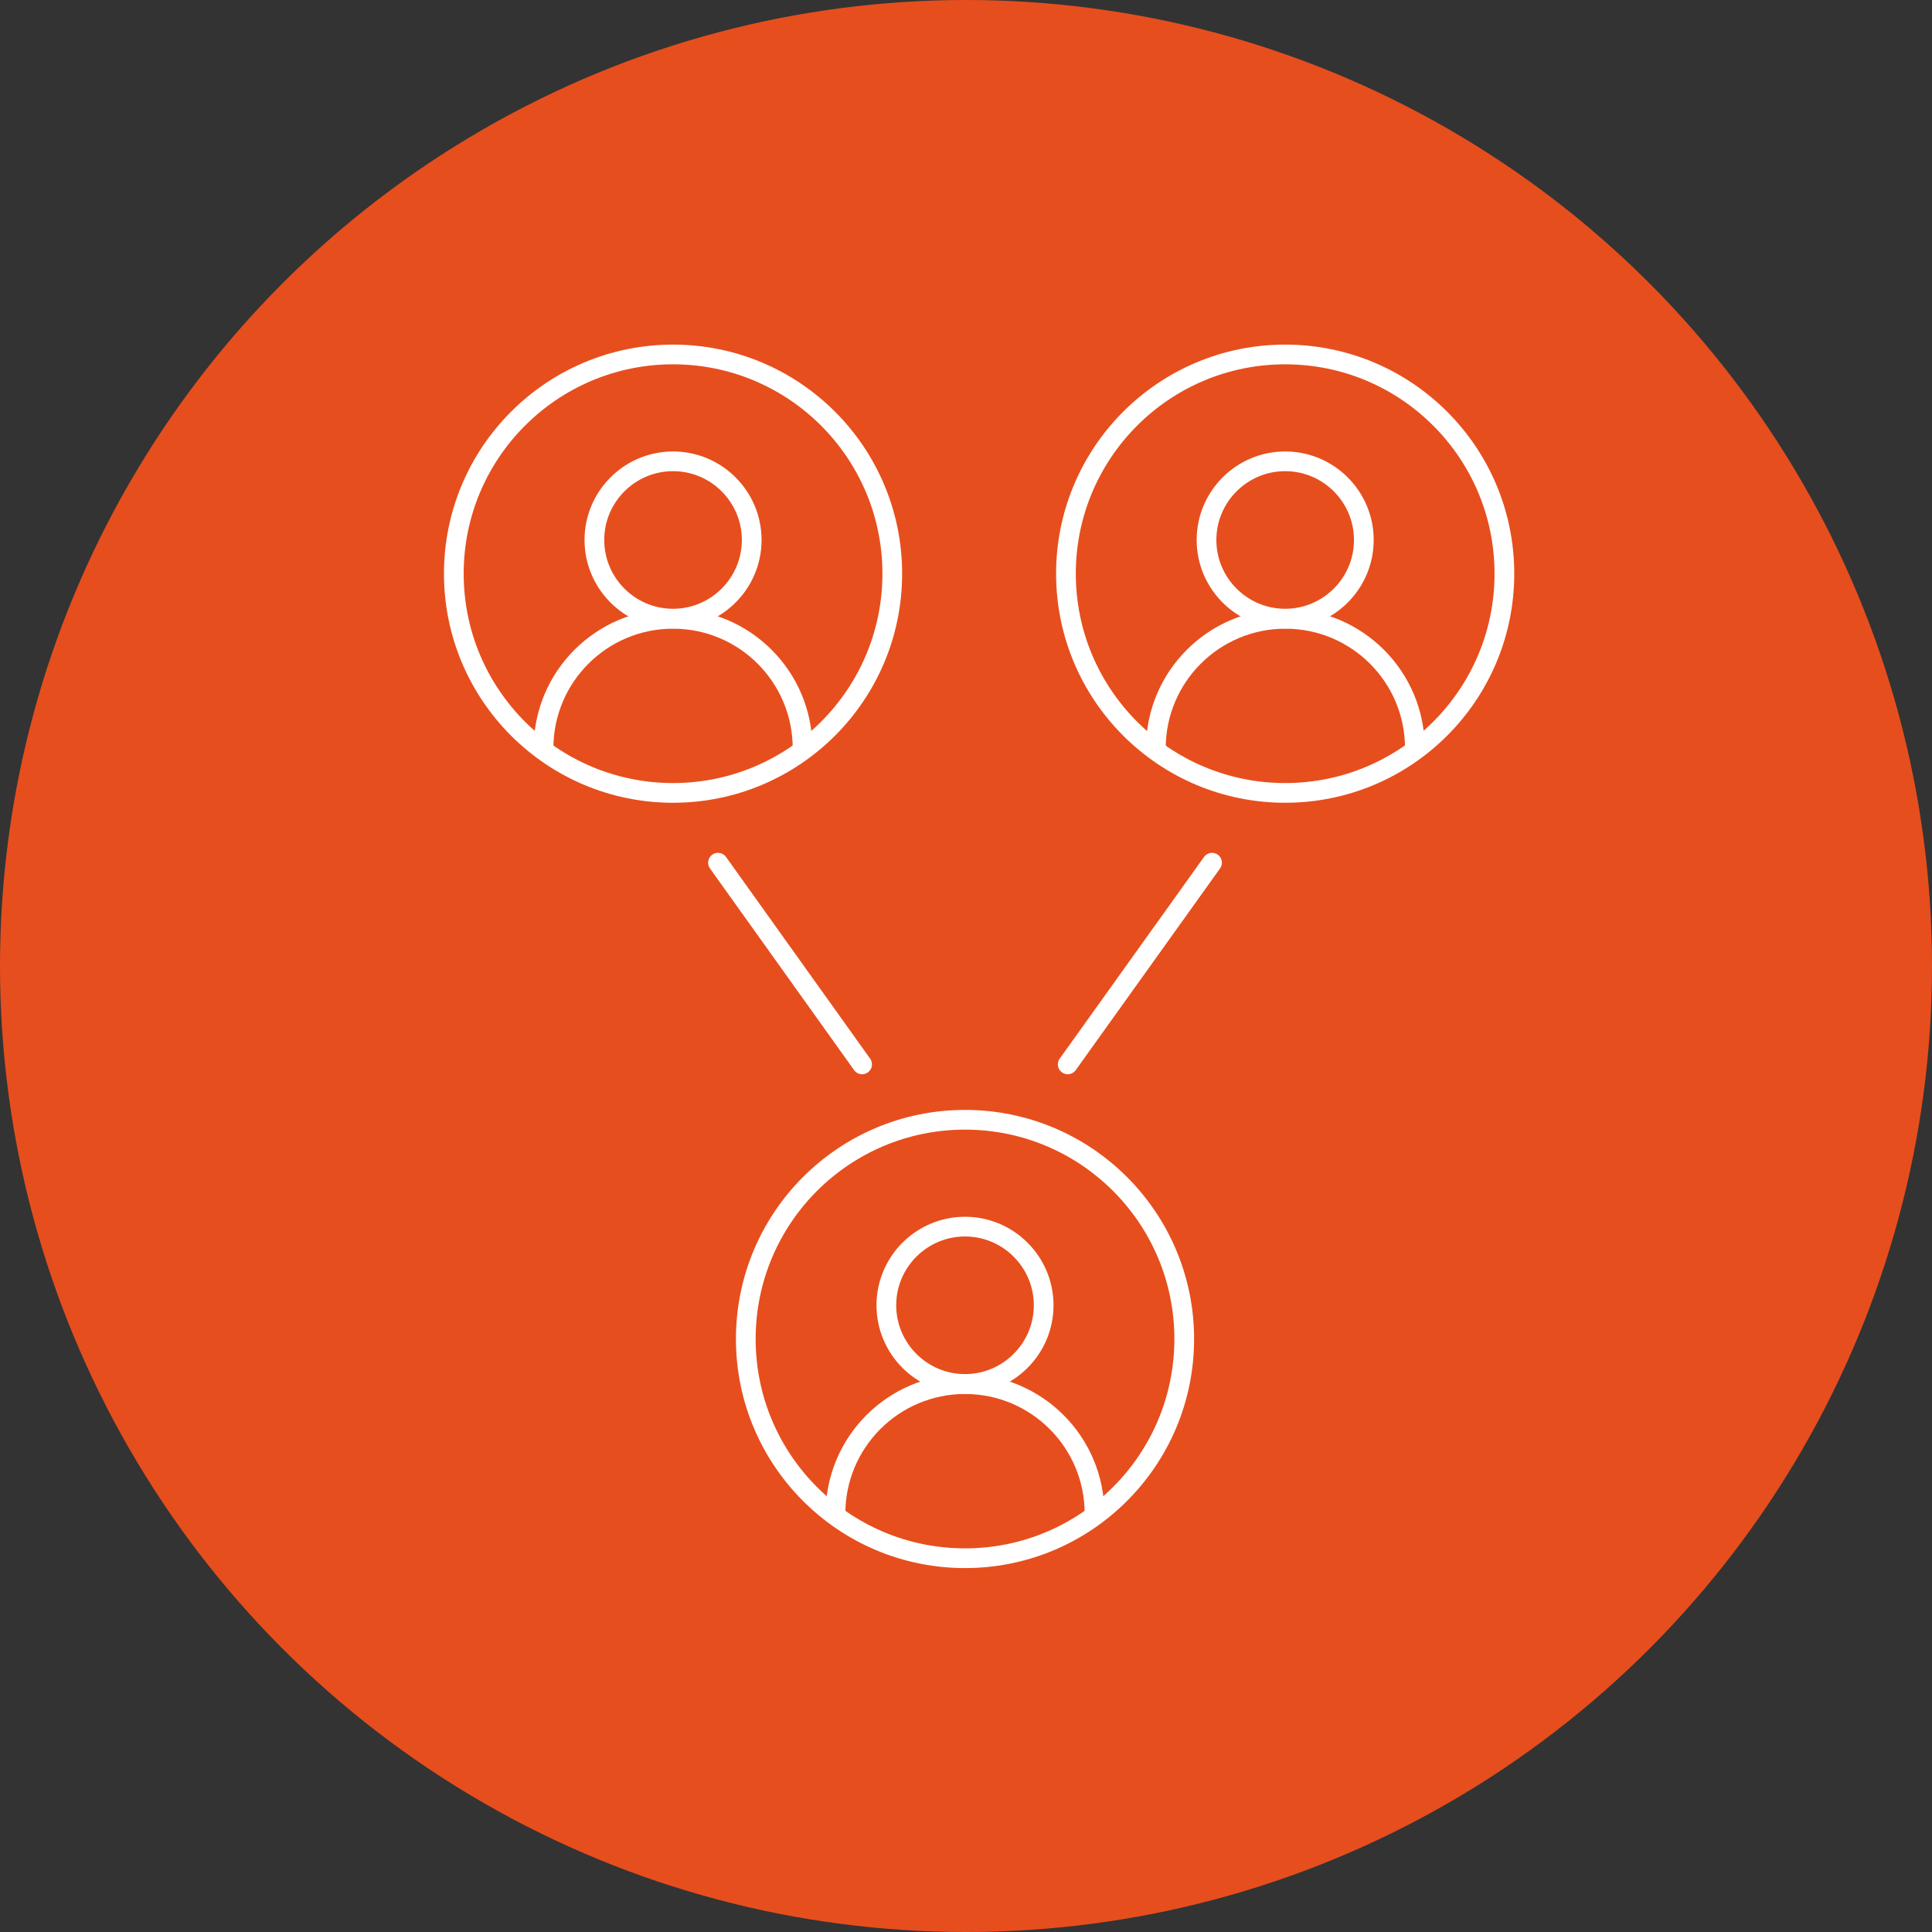 <?xml version="1.0" encoding="UTF-8"?>
<svg id="Calque_1" data-name="Calque 1" xmlns="http://www.w3.org/2000/svg" viewBox="0 0 98 98">
  <rect x="0" y="0" width="98" height="98" fill="#333333" stroke="none"/>
  <defs>
    <style>
      .cls-1 {
        fill: #e74e1d;
      }

      .cls-2 {
        stroke-linejoin: round;
      }

      .cls-2, .cls-3 {
        fill: none;
        stroke: #fff;
        stroke-linecap: round;
      }

      .cls-3 {
        stroke-miterlimit: 10;
      }
    </style>
  </defs>
  <circle class="cls-1" cx="49" cy="49" r="49"/>
  <g>
    <path class="cls-2" d="m48.95,70.2h0c-2.2,0-3.99-1.79-3.99-3.99h0c0-2.2,1.79-3.99,3.99-3.99h0c2.2,0,3.99,1.79,3.99,3.99h0c0,2.2-1.79,3.99-3.99,3.99Z"/>
    <path class="cls-2" d="m55.52,76.84s0-.04,0-.06c0-3.63-2.94-6.57-6.57-6.57s-6.57,2.94-6.57,6.57c0,.02,0,.04,0,.06"/>
    <circle class="cls-2" cx="48.95" cy="67.92" r="11.12"/>
  </g>
  <g>
    <path class="cls-2" d="m34.14,31.38h0c-2.2,0-3.99-1.79-3.99-3.99h0c0-2.2,1.79-3.99,3.99-3.99h0c2.2,0,3.99,1.79,3.99,3.99h0c0,2.2-1.79,3.99-3.99,3.99Z"/>
    <path class="cls-2" d="m40.71,38.02s0-.04,0-.06c0-3.63-2.94-6.57-6.57-6.57s-6.57,2.94-6.57,6.57c0,.02,0,.04,0,.06"/>
    <circle class="cls-2" cx="34.14" cy="29.1" r="11.12"/>
  </g>
  <g>
    <path class="cls-2" d="m65.19,31.38h0c-2.2,0-3.99-1.79-3.99-3.99h0c0-2.2,1.79-3.99,3.99-3.99h0c2.2,0,3.99,1.79,3.99,3.99h0c0,2.2-1.79,3.99-3.99,3.99Z"/>
    <path class="cls-2" d="m71.77,38.02s0-.04,0-.06c0-3.63-2.94-6.57-6.57-6.57s-6.57,2.94-6.57,6.57c0,.02,0,.04,0,.06"/>
    <circle class="cls-2" cx="65.19" cy="29.1" r="11.12"/>
  </g>
  <g>
    <line class="cls-3" x1="61.48" y1="43.76" x2="54.16" y2="53.99"/>
    <line class="cls-3" x1="36.42" y1="43.76" x2="43.73" y2="53.99"/>
  </g>
</svg>